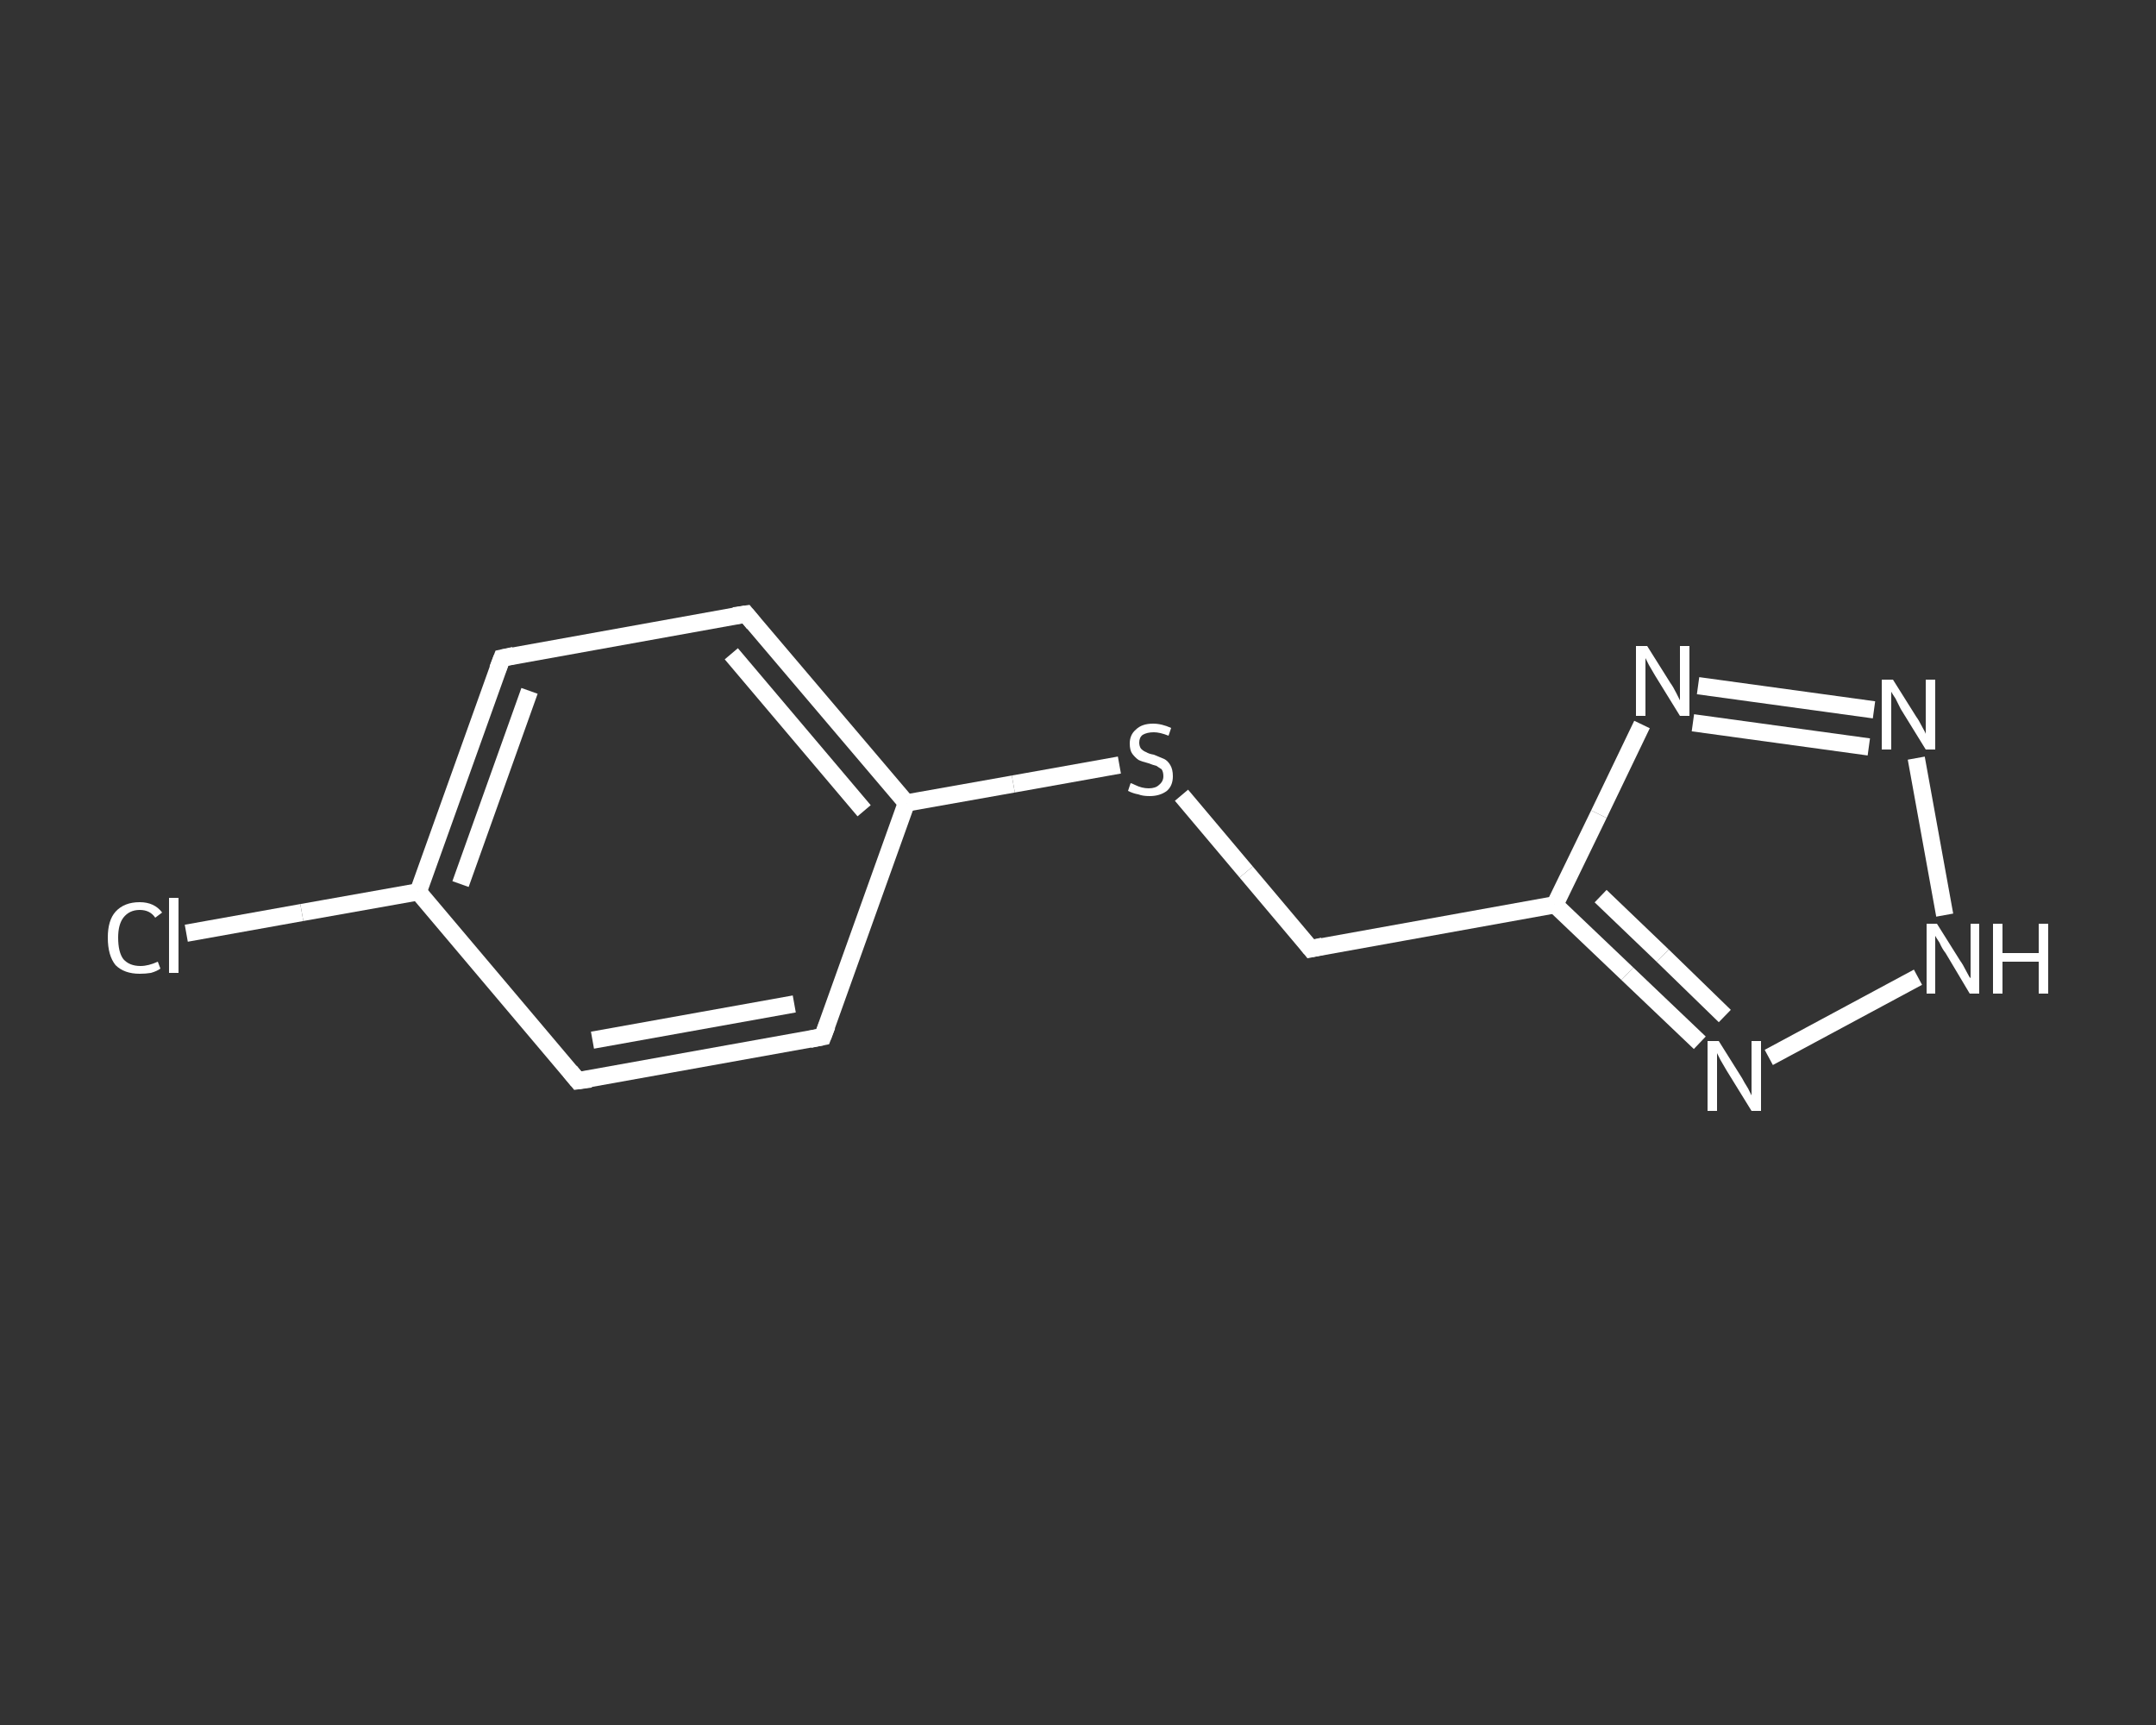 <?xml version='1.0' encoding='iso-8859-1'?>
<svg version='1.1' baseProfile='full'
              xmlns='http://www.w3.org/2000/svg'
                      xmlns:rdkit='http://www.rdkit.org/xml'
                      xmlns:xlink='http://www.w3.org/1999/xlink'
                  xml:space='preserve'
width='250px' height='200px' viewBox='0 0 250 200'>
<rect x="0" y="0" width="250" height="200" fill="#333333" stroke="none"/>
<!-- END OF HEADER -->
<rect style='opacity:1.0;fill:transparent;stroke:none' width='250.0' height='200.0' x='0.0' y='0.0'> </rect>
<path class='bond-0 atom-0 atom-1' d='M 21.6,108.2 L 35.0,105.8' style='fill:none;fill-rule:evenodd;stroke:#FFFFFF;stroke-width:2.0px;stroke-linecap:butt;stroke-linejoin:miter;stroke-opacity:1' />
<path class='bond-0 atom-0 atom-1' d='M 35.0,105.8 L 48.5,103.4' style='fill:none;fill-rule:evenodd;stroke:#FFFFFF;stroke-width:2.0px;stroke-linecap:butt;stroke-linejoin:miter;stroke-opacity:1' />
<path class='bond-1 atom-1 atom-2' d='M 48.5,103.4 L 58.2,76.3' style='fill:none;fill-rule:evenodd;stroke:#FFFFFF;stroke-width:2.0px;stroke-linecap:butt;stroke-linejoin:miter;stroke-opacity:1' />
<path class='bond-1 atom-1 atom-2' d='M 53.4,102.5 L 61.4,80.1' style='fill:none;fill-rule:evenodd;stroke:#FFFFFF;stroke-width:2.0px;stroke-linecap:butt;stroke-linejoin:miter;stroke-opacity:1' />
<path class='bond-2 atom-2 atom-3' d='M 58.2,76.3 L 86.5,71.2' style='fill:none;fill-rule:evenodd;stroke:#FFFFFF;stroke-width:2.0px;stroke-linecap:butt;stroke-linejoin:miter;stroke-opacity:1' />
<path class='bond-3 atom-3 atom-4' d='M 86.5,71.2 L 105.1,93.1' style='fill:none;fill-rule:evenodd;stroke:#FFFFFF;stroke-width:2.0px;stroke-linecap:butt;stroke-linejoin:miter;stroke-opacity:1' />
<path class='bond-3 atom-3 atom-4' d='M 84.8,75.8 L 100.2,94.0' style='fill:none;fill-rule:evenodd;stroke:#FFFFFF;stroke-width:2.0px;stroke-linecap:butt;stroke-linejoin:miter;stroke-opacity:1' />
<path class='bond-4 atom-4 atom-5' d='M 105.1,93.1 L 117.5,90.9' style='fill:none;fill-rule:evenodd;stroke:#FFFFFF;stroke-width:2.0px;stroke-linecap:butt;stroke-linejoin:miter;stroke-opacity:1' />
<path class='bond-4 atom-4 atom-5' d='M 117.5,90.9 L 129.8,88.7' style='fill:none;fill-rule:evenodd;stroke:#FFFFFF;stroke-width:2.0px;stroke-linecap:butt;stroke-linejoin:miter;stroke-opacity:1' />
<path class='bond-5 atom-5 atom-6' d='M 137.0,92.2 L 144.5,101.1' style='fill:none;fill-rule:evenodd;stroke:#FFFFFF;stroke-width:2.0px;stroke-linecap:butt;stroke-linejoin:miter;stroke-opacity:1' />
<path class='bond-5 atom-5 atom-6' d='M 144.5,101.1 L 152.0,110.0' style='fill:none;fill-rule:evenodd;stroke:#FFFFFF;stroke-width:2.0px;stroke-linecap:butt;stroke-linejoin:miter;stroke-opacity:1' />
<path class='bond-6 atom-6 atom-7' d='M 152.0,110.0 L 180.3,104.9' style='fill:none;fill-rule:evenodd;stroke:#FFFFFF;stroke-width:2.0px;stroke-linecap:butt;stroke-linejoin:miter;stroke-opacity:1' />
<path class='bond-7 atom-7 atom-8' d='M 180.3,104.9 L 185.4,94.4' style='fill:none;fill-rule:evenodd;stroke:#FFFFFF;stroke-width:2.0px;stroke-linecap:butt;stroke-linejoin:miter;stroke-opacity:1' />
<path class='bond-7 atom-7 atom-8' d='M 185.4,94.4 L 190.4,84.0' style='fill:none;fill-rule:evenodd;stroke:#FFFFFF;stroke-width:2.0px;stroke-linecap:butt;stroke-linejoin:miter;stroke-opacity:1' />
<path class='bond-8 atom-8 atom-9' d='M 196.9,79.5 L 217.3,82.3' style='fill:none;fill-rule:evenodd;stroke:#FFFFFF;stroke-width:2.0px;stroke-linecap:butt;stroke-linejoin:miter;stroke-opacity:1' />
<path class='bond-8 atom-8 atom-9' d='M 196.3,83.8 L 216.7,86.6' style='fill:none;fill-rule:evenodd;stroke:#FFFFFF;stroke-width:2.0px;stroke-linecap:butt;stroke-linejoin:miter;stroke-opacity:1' />
<path class='bond-9 atom-9 atom-10' d='M 222.2,87.9 L 225.5,106.1' style='fill:none;fill-rule:evenodd;stroke:#FFFFFF;stroke-width:2.0px;stroke-linecap:butt;stroke-linejoin:miter;stroke-opacity:1' />
<path class='bond-10 atom-10 atom-11' d='M 222.4,113.3 L 205.1,122.6' style='fill:none;fill-rule:evenodd;stroke:#FFFFFF;stroke-width:2.0px;stroke-linecap:butt;stroke-linejoin:miter;stroke-opacity:1' />
<path class='bond-11 atom-4 atom-12' d='M 105.1,93.1 L 95.4,120.2' style='fill:none;fill-rule:evenodd;stroke:#FFFFFF;stroke-width:2.0px;stroke-linecap:butt;stroke-linejoin:miter;stroke-opacity:1' />
<path class='bond-12 atom-12 atom-13' d='M 95.4,120.2 L 67.0,125.3' style='fill:none;fill-rule:evenodd;stroke:#FFFFFF;stroke-width:2.0px;stroke-linecap:butt;stroke-linejoin:miter;stroke-opacity:1' />
<path class='bond-12 atom-12 atom-13' d='M 92.1,116.4 L 68.7,120.6' style='fill:none;fill-rule:evenodd;stroke:#FFFFFF;stroke-width:2.0px;stroke-linecap:butt;stroke-linejoin:miter;stroke-opacity:1' />
<path class='bond-13 atom-13 atom-1' d='M 67.0,125.3 L 48.5,103.4' style='fill:none;fill-rule:evenodd;stroke:#FFFFFF;stroke-width:2.0px;stroke-linecap:butt;stroke-linejoin:miter;stroke-opacity:1' />
<path class='bond-14 atom-11 atom-7' d='M 197.1,120.9 L 188.7,112.9' style='fill:none;fill-rule:evenodd;stroke:#FFFFFF;stroke-width:2.0px;stroke-linecap:butt;stroke-linejoin:miter;stroke-opacity:1' />
<path class='bond-14 atom-11 atom-7' d='M 188.7,112.9 L 180.3,104.9' style='fill:none;fill-rule:evenodd;stroke:#FFFFFF;stroke-width:2.0px;stroke-linecap:butt;stroke-linejoin:miter;stroke-opacity:1' />
<path class='bond-14 atom-11 atom-7' d='M 200.0,117.8 L 192.8,110.8' style='fill:none;fill-rule:evenodd;stroke:#FFFFFF;stroke-width:2.0px;stroke-linecap:butt;stroke-linejoin:miter;stroke-opacity:1' />
<path class='bond-14 atom-11 atom-7' d='M 192.8,110.8 L 185.6,103.9' style='fill:none;fill-rule:evenodd;stroke:#FFFFFF;stroke-width:2.0px;stroke-linecap:butt;stroke-linejoin:miter;stroke-opacity:1' />
<path d='M 57.7,77.6 L 58.2,76.3 L 59.6,76.0' style='fill:none;stroke:#FFFFFF;stroke-width:2.0px;stroke-linecap:butt;stroke-linejoin:miter;stroke-opacity:1;' />
<path d='M 85.1,71.4 L 86.5,71.2 L 87.4,72.3' style='fill:none;stroke:#FFFFFF;stroke-width:2.0px;stroke-linecap:butt;stroke-linejoin:miter;stroke-opacity:1;' />
<path d='M 151.6,109.5 L 152.0,110.0 L 153.4,109.7' style='fill:none;stroke:#FFFFFF;stroke-width:2.0px;stroke-linecap:butt;stroke-linejoin:miter;stroke-opacity:1;' />
<path d='M 95.9,118.9 L 95.4,120.2 L 93.9,120.5' style='fill:none;stroke:#FFFFFF;stroke-width:2.0px;stroke-linecap:butt;stroke-linejoin:miter;stroke-opacity:1;' />
<path d='M 68.5,125.1 L 67.0,125.3 L 66.1,124.2' style='fill:none;stroke:#FFFFFF;stroke-width:2.0px;stroke-linecap:butt;stroke-linejoin:miter;stroke-opacity:1;' />
<path class='atom-0' d='M 12.5 108.7
Q 12.5 106.7, 13.4 105.7
Q 14.4 104.6, 16.2 104.6
Q 17.9 104.6, 18.8 105.8
L 18.0 106.4
Q 17.4 105.5, 16.2 105.5
Q 15.0 105.5, 14.3 106.4
Q 13.7 107.2, 13.7 108.7
Q 13.7 110.4, 14.3 111.2
Q 15.0 112.0, 16.3 112.0
Q 17.2 112.0, 18.3 111.5
L 18.6 112.3
Q 18.2 112.6, 17.5 112.8
Q 16.9 112.9, 16.2 112.9
Q 14.4 112.9, 13.4 111.9
Q 12.5 110.8, 12.5 108.7
' fill='#FFFFFF'/>
<path class='atom-0' d='M 19.6 104.1
L 20.7 104.1
L 20.7 112.8
L 19.6 112.8
L 19.6 104.1
' fill='#FFFFFF'/>
<path class='atom-5' d='M 131.1 90.8
Q 131.2 90.8, 131.6 91.0
Q 132.0 91.2, 132.4 91.3
Q 132.8 91.4, 133.2 91.4
Q 134.0 91.4, 134.4 91.0
Q 134.9 90.6, 134.9 90.0
Q 134.9 89.5, 134.7 89.2
Q 134.4 89.0, 134.1 88.8
Q 133.7 88.7, 133.2 88.5
Q 132.4 88.3, 132.0 88.1
Q 131.6 87.8, 131.3 87.4
Q 131.0 87.0, 131.0 86.2
Q 131.0 85.2, 131.7 84.6
Q 132.4 83.9, 133.7 83.9
Q 134.7 83.9, 135.8 84.4
L 135.5 85.3
Q 134.5 84.9, 133.8 84.9
Q 133.0 84.9, 132.5 85.2
Q 132.1 85.5, 132.1 86.1
Q 132.1 86.5, 132.3 86.8
Q 132.6 87.1, 132.9 87.2
Q 133.2 87.4, 133.8 87.5
Q 134.5 87.8, 135.0 88.0
Q 135.4 88.2, 135.7 88.7
Q 136.0 89.2, 136.0 90.0
Q 136.0 91.1, 135.3 91.7
Q 134.5 92.3, 133.3 92.3
Q 132.5 92.3, 132.0 92.1
Q 131.4 92.0, 130.8 91.7
L 131.1 90.8
' fill='#FFFFFF'/>
<path class='atom-8' d='M 191.0 74.9
L 193.7 79.2
Q 194.0 79.6, 194.4 80.4
Q 194.8 81.2, 194.8 81.2
L 194.8 74.9
L 195.9 74.9
L 195.9 83.0
L 194.8 83.0
L 191.9 78.3
Q 191.6 77.8, 191.2 77.1
Q 190.9 76.5, 190.8 76.3
L 190.8 83.0
L 189.7 83.0
L 189.7 74.9
L 191.0 74.9
' fill='#FFFFFF'/>
<path class='atom-9' d='M 219.5 78.8
L 222.2 83.1
Q 222.5 83.5, 222.9 84.3
Q 223.3 85.0, 223.3 85.1
L 223.3 78.8
L 224.4 78.8
L 224.4 86.9
L 223.3 86.9
L 220.4 82.2
Q 220.1 81.6, 219.8 81.0
Q 219.4 80.4, 219.3 80.2
L 219.3 86.9
L 218.2 86.9
L 218.2 78.8
L 219.5 78.8
' fill='#FFFFFF'/>
<path class='atom-10' d='M 224.6 107.1
L 227.3 111.4
Q 227.6 111.8, 228.0 112.6
Q 228.4 113.4, 228.5 113.4
L 228.5 107.1
L 229.5 107.1
L 229.5 115.2
L 228.4 115.2
L 225.6 110.5
Q 225.2 110.0, 224.9 109.3
Q 224.5 108.7, 224.4 108.5
L 224.4 115.2
L 223.4 115.2
L 223.4 107.1
L 224.6 107.1
' fill='#FFFFFF'/>
<path class='atom-10' d='M 231.1 107.1
L 232.2 107.1
L 232.2 110.5
L 236.4 110.5
L 236.4 107.1
L 237.5 107.1
L 237.5 115.2
L 236.4 115.2
L 236.4 111.5
L 232.2 111.5
L 232.2 115.2
L 231.1 115.2
L 231.1 107.1
' fill='#FFFFFF'/>
<path class='atom-11' d='M 199.3 120.7
L 202.0 125.0
Q 202.2 125.4, 202.7 126.2
Q 203.1 127.0, 203.1 127.0
L 203.1 120.7
L 204.2 120.7
L 204.2 128.8
L 203.1 128.8
L 200.2 124.1
Q 199.9 123.6, 199.5 122.9
Q 199.2 122.3, 199.1 122.1
L 199.1 128.8
L 198.0 128.8
L 198.0 120.7
L 199.3 120.7
' fill='#FFFFFF'/>
</svg>
